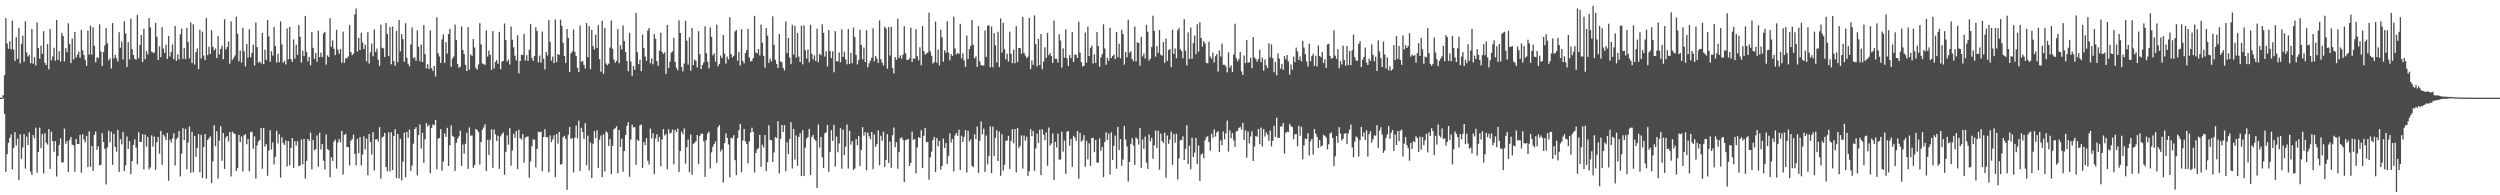 <?xml version="1.0" encoding="UTF-8"?>
<svg xmlns="http://www.w3.org/2000/svg" width="1920" height="150">
  <path d="M0 75.000h1v1.000H0zM1 75.000h1v1.000H1zM2 73.153h1v2.382H2zM3 57.687h1v29.760H3zM4 13.837h1v118.147H4zM5 33.455h1v84.906H5zM6 37.440h1v72.318H6zM7 31.663h1v74.210H7zM8 37.840h1v65.384H8zM9 15.844h1v114.255H9zM10 38.027h1v75.702H10zM11 46.827h1v54.632H11zM12 28.500h1v83.323H12zM13 45.319h1v61.231H13zM14 21.287h1v117.020H14zM15 48.707h1v54.408H15zM16 33.803h1v88.232H16zM17 27.392h1v85.906H17zM18 47.450h1v55.521H18zM19 16.386h1v113.037H19zM20 40.251h1v64.686H20zM21 43.403h1v67.992H21zM22 42.167h1v59.478H22zM23 48.559h1v83.304H23zM24 22.291h1v112.035H24zM25 48.941h1v54.761H25zM26 43.904h1v62.336H26zM27 50.255h1v47.767H27zM28 17.226h1v115.420H28zM29 36.894h1v79.791H29zM30 45.111h1v52.881H30zM31 35.096h1v78.703H31zM32 41.390h1v61.556H32zM33 23.963h1v109.377H33zM34 48.294h1v54.062H34zM35 49.947h1v59.696H35zM36 33.904h1v77.096H36zM37 53.185h1v45.984H37zM38 22.314h1v107.357H38zM39 46.367h1v54.753H39zM40 43.417h1v64.949H40zM41 36.667h1v79.870H41zM42 46.651h1v61.700H42zM43 15.346h1v120.170H43zM44 45.915h1v74.018H44zM45 39.313h1v72.017H45zM46 47.281h1v59.025H46zM47 25.177h1v99.658H47zM48 27.654h1v97.074H48zM49 47.134h1v51.646H49zM50 37.014h1v73.406H50zM51 40.114h1v68.236H51zM52 17.861h1v114.219H52zM53 33.834h1v73.613H53zM54 48.493h1v56.692H54zM55 29.631h1v81.453H55zM56 45.691h1v65.908H56zM57 24.465h1v107.432H57zM58 44.128h1v62.554H58zM59 41.934h1v68.711H59zM60 39.711h1v70.895H60zM61 44.415h1v59.192H61zM62 23.107h1v109.482H62zM63 38.613h1v64.554H63zM64 42.298h1v64.852H64zM65 45.996h1v63.292H65zM66 50.659h1v53.700H66zM67 23.418h1v104.923H67zM68 41.868h1v59.120H68zM69 19.654h1v108.366H69zM70 42.007h1v70.118H70zM71 20.972h1v110.380H71zM72 35.202h1v68.342H72zM73 47.864h1v53.158H73zM74 43.910h1v71.124H74zM75 44.760h1v67.609H75zM76 18.704h1v108.296H76zM77 39.585h1v86.979H77zM78 50.673h1v51.591H78zM79 39.941h1v69.105H79zM80 34.892h1v79.367H80zM81 21.629h1v120.026H81zM82 33.256h1v79.924H82zM83 46.352h1v54.017H83zM84 44.842h1v64.417H84zM85 52.603h1v48.566H85zM86 17.690h1v108.871H86zM87 44.909h1v57.799H87zM88 42.094h1v70.715H88zM89 44.761h1v71.727H89zM90 47.249h1v52.521H90zM91 24.733h1v107.239H91zM92 36.651h1v70.273H92zM93 31.796h1v79.090H93zM94 45.617h1v55.607H94zM95 16.284h1v115.109H95zM96 25.693h1v101.449H96zM97 51.479h1v53.390H97zM98 32.385h1v81.941H98zM99 45.638h1v62.792H99zM100 14.365h1v119.426H100zM101 37.731h1v86.061H101zM102 42.114h1v69.193H102zM103 45.135h1v61.848H103zM104 45.872h1v67.450H104zM105 11.350h1v114.880H105zM106 44.742h1v56.804H106zM107 34.566h1v74.429H107zM108 26.877h1v82.081H108zM109 47.621h1v55.483H109zM110 22.174h1v107.934H110zM111 45.437h1v57.954H111zM112 39.240h1v73.281H112zM113 41.710h1v63.401H113zM114 13.904h1v116.158H114zM115 21.028h1v107.459H115zM116 39.628h1v64.292H116zM117 40.402h1v72.198H117zM118 40.320h1v64.558H118zM119 17.511h1v112.953H119zM120 28.224h1v81.029H120zM121 46.108h1v59.060H121zM122 35.581h1v82.461H122zM123 43.776h1v56.735H123zM124 20.894h1v105.677H124zM125 37.291h1v66.060H125zM126 40.586h1v64.331H126zM127 34.313h1v73.384H127zM128 45.271h1v56.847H128zM129 27.602h1v111.198H129zM130 43.320h1v63.855H130zM131 39.830h1v69.600H131zM132 34.152h1v72.178H132zM133 45.449h1v56.856H133zM134 19.922h1v107.200H134zM135 46.762h1v60.141H135zM136 41.772h1v63.847H136zM137 45.626h1v55.013H137zM138 26.386h1v109.105H138zM139 21.943h1v96.118H139zM140 45.125h1v53.356H140zM141 36.918h1v70.651H141zM142 45.406h1v53.577H142zM143 21.296h1v108.761H143zM144 32.210h1v77.200H144zM145 44.837h1v52.353H145zM146 17.172h1v115.611H146zM147 48.494h1v52.747H147zM148 18.650h1v113.679H148zM149 49.570h1v54.837H149zM150 40.062h1v80.349H150zM151 37.172h1v76.497H151zM152 53.126h1v49.864H152zM153 22.841h1v109.449H153zM154 44.862h1v58.670H154zM155 24.339h1v112.288H155zM156 42.635h1v70.228H156zM157 46.115h1v56.857H157zM158 13.814h1v123.329H158zM159 42.352h1v65.294H159zM160 35.808h1v70.433H160zM161 41.442h1v63.337H161zM162 23.133h1v117.450H162zM163 35.878h1v88.012H163zM164 38.644h1v57.508H164zM165 37.205h1v75.134H165zM166 44.541h1v56.344H166zM167 27.766h1v109.292H167zM168 41.775h1v66.273H168zM169 37.567h1v59.317H169zM170 35.204h1v88.223H170zM171 45.458h1v56.684H171zM172 14.722h1v114.945H172zM173 37.936h1v67.754H173zM174 36.118h1v68.355H174zM175 31.955h1v76.714H175zM176 48.893h1v52.501H176zM177 16.468h1v119.021H177zM178 45.970h1v55.089H178zM179 44.437h1v57.924H179zM180 42.550h1v60.301H180zM181 12.824h1v118.500H181zM182 25.903h1v103.256H182zM183 47.127h1v56.517H183zM184 38.814h1v70.310H184zM185 48.029h1v56.765H185zM186 21.301h1v110.410H186zM187 39.407h1v64.463H187zM188 51.003h1v52.087H188zM189 33.806h1v77.009H189zM190 44.272h1v62.508H190zM191 22.492h1v108.976H191zM192 43.984h1v57.478H192zM193 40.447h1v60.667H193zM194 34.462h1v79.799H194zM195 50.345h1v54.430H195zM196 17.301h1v119.864H196zM197 36.207h1v75.493H197zM198 48.188h1v60.477H198zM199 47.181h1v60.412H199zM200 48.668h1v49.587H200zM201 25.254h1v104.402H201zM202 49.330h1v48.944H202zM203 38.158h1v74.315H203zM204 46.031h1v64.682H204zM205 15.261h1v119.749H205zM206 27.920h1v87.761H206zM207 47.369h1v52.707H207zM208 39.324h1v75.584H208zM209 42.698h1v66.640H209zM210 20.725h1v105.531H210zM211 35.412h1v84.936H211zM212 48.114h1v52.333H212zM213 41.389h1v68.713H213zM214 47.802h1v55.287H214zM215 16.442h1v119.939H215zM216 34.111h1v71.409H216zM217 48.169h1v61.781H217zM218 46.670h1v64.684H218zM219 49.498h1v58.432H219zM220 21.823h1v105.988H220zM221 45.498h1v62.896H221zM222 20.749h1v106.197H222zM223 45.482h1v68.192H223zM224 47.508h1v58.531H224zM225 30.314h1v98.653H225zM226 45.011h1v63.394H226zM227 34.475h1v77.291H227zM228 42.127h1v66.294H228zM229 19.293h1v108.277H229zM230 28.138h1v99.058H230zM231 47.959h1v59.172H231zM232 38.964h1v87.241H232zM233 43.098h1v63.558H233zM234 12.209h1v124.940H234zM235 39.884h1v83.637H235zM236 47.086h1v59.672H236zM237 43.718h1v64.506H237zM238 50.162h1v51.715H238zM239 24.569h1v105.487H239zM240 36.692h1v70.724H240zM241 45.167h1v70.273H241zM242 40.722h1v73.838H242zM243 47.368h1v56.599H243zM244 23.632h1v104.432H244zM245 43.921h1v58.010H245zM246 40.384h1v74.381H246zM247 43.880h1v66.686H247zM248 25.574h1v97.806H248zM249 24.401h1v105.754H249zM250 49.603h1v53.680H250zM251 42.548h1v71.930H251zM252 43.761h1v71.599H252zM253 14.047h1v122.207H253zM254 36.000h1v84.791H254zM255 30.984h1v92.611H255zM256 37.458h1v71.308H256zM257 42.333h1v64.895H257zM258 22.908h1v106.531H258zM259 38.079h1v71.290H259zM260 41.208h1v65.597H260zM261 37.626h1v71.760H261zM262 48.162h1v52.457H262zM263 24.317h1v109.750H263zM264 48.190h1v55.431H264zM265 44.713h1v58.014H265zM266 44.830h1v68.156H266zM267 43.299h1v69.643H267zM268 19.264h1v107.884H268zM269 39.983h1v68.111H269zM270 42.329h1v64.567H270zM271 41.161h1v62.256H271zM272 11.098h1v107.048H272zM273 6.563h1v120.325H273zM274 39.617h1v67.068H274zM275 29.085h1v88.637H275zM276 38.473h1v66.760H276zM277 25.158h1v101.914H277zM278 32.611h1v86.118H278zM279 37.580h1v67.121H279zM280 34.339h1v80.475H280zM281 47.129h1v59.367H281zM282 24.708h1v109.836H282zM283 48.786h1v54.102H283zM284 40.185h1v68.856H284zM285 33.421h1v85.261H285zM286 43.149h1v58.331H286zM287 22.679h1v108.281H287zM288 39.871h1v67.181H288zM289 37.341h1v69.451H289zM290 45.892h1v62.836H290zM291 50.589h1v47.122H291zM292 18.940h1v118.327H292zM293 36.638h1v69.055H293zM294 37.154h1v67.638H294zM295 43.817h1v58.280H295zM296 17.664h1v110.586H296zM297 26.132h1v105.479H297zM298 43.006h1v58.577H298zM299 20.730h1v110.910H299zM300 49.412h1v52.200H300zM301 20.400h1v110.251H301zM302 46.934h1v57.535H302zM303 50.435h1v48.809H303zM304 23.720h1v112.909H304zM305 47.780h1v55.147H305zM306 15.354h1v121.633H306zM307 39.468h1v67.092H307zM308 26.143h1v112.386H308zM309 30.032h1v94.110H309zM310 47.341h1v54.499H310zM311 17.893h1v118.285H311zM312 44.316h1v56.973H312zM313 48.959h1v56.975H313zM314 50.958h1v48.580H314zM315 34.073h1v97.227H315zM316 21.108h1v106.076H316zM317 44.680h1v65.645H317zM318 43.991h1v55.189H318zM319 46.631h1v51.102H319zM320 23.322h1v111.403H320zM321 35.991h1v67.632H321zM322 47.101h1v48.405H322zM323 34.301h1v79.820H323zM324 47.616h1v54.437H324zM325 19.204h1v105.893H325zM326 41.629h1v65.338H326zM327 52.481h1v42.095H327zM328 49.255h1v47.929H328zM329 53.037h1v42.865H329zM330 23.317h1v109.599H330zM331 52.363h1v45.875H331zM332 54.442h1v41.106H332zM333 50.685h1v45.465H333zM334 58.803h1v33.359H334zM335 13.279h1v116.731H335zM336 40.881h1v65.598H336zM337 43.377h1v62.535H337zM338 48.403h1v50.767H338zM339 30.280h1v100.846H339zM340 26.369h1v97.656H340zM341 48.249h1v54.228H341zM342 32.363h1v72.738H342zM343 41.191h1v56.985H343zM344 26.158h1v101.267H344zM345 22.285h1v89.249H345zM346 51.312h1v44.944H346zM347 44.933h1v59.350H347zM348 43.442h1v61.661H348zM349 18.961h1v112.249H349zM350 30.826h1v78.865H350zM351 49.244h1v57.262H351zM352 52.064h1v52.710H352zM353 51.192h1v49.092H353zM354 20.287h1v107.081H354zM355 38.336h1v72.605H355zM356 41.597h1v76.432H356zM357 49.778h1v60.669H357zM358 54.527h1v47.460H358zM359 20.762h1v108.858H359zM360 53.459h1v44.369H360zM361 41.800h1v62.388H361zM362 43.118h1v60.906H362zM363 29.965h1v98.921H363zM364 36.444h1v90.408H364zM365 52.086h1v46.933H365zM366 53.492h1v46.425H366zM367 49.455h1v51.993H367zM368 17.834h1v108.531H368zM369 34.096h1v75.008H369zM370 48.693h1v50.896H370zM371 49.212h1v48.757H371zM372 49.898h1v45.527H372zM373 23.422h1v107.931H373zM374 43.403h1v64.024H374zM375 38.822h1v80.133H375zM376 42.011h1v65.286H376zM377 53.728h1v45.593H377zM378 23.886h1v104.962H378zM379 52.570h1v46.937H379zM380 47.578h1v55.630H380zM381 46.111h1v62.102H381zM382 49.013h1v55.243H382zM383 24.405h1v105.323H383zM384 53.164h1v51.515H384zM385 47.207h1v55.769H385zM386 46.811h1v54.864H386zM387 18.092h1v116.150H387zM388 30.806h1v85.794H388zM389 47.190h1v56.788H389zM390 45.663h1v65.510H390zM391 49.561h1v48.900H391zM392 20.327h1v106.927H392zM393 30.446h1v85.115H393zM394 36.305h1v66.414H394zM395 42.802h1v63.039H395zM396 46.437h1v54.222H396zM397 27.065h1v102.838H397zM398 56.373h1v43.268H398zM399 46.864h1v59.176H399zM400 41.943h1v65.251H400zM401 42.331h1v60.583H401zM402 25.951h1v98.985H402zM403 46.510h1v59.261H403zM404 42.412h1v62.610H404zM405 46.704h1v58.034H405zM406 38.243h1v98.237H406zM407 18.316h1v105.648H407zM408 44.404h1v67.893H408zM409 46.710h1v60.274H409zM410 43.003h1v64.247H410zM411 20.915h1v107.702H411zM412 23.802h1v90.599H412zM413 47.888h1v53.168H413zM414 42.647h1v59.001H414zM415 48.119h1v53.020H415zM416 24.293h1v107.279H416zM417 45.095h1v60.120H417zM418 53.325h1v45.846H418zM419 39.903h1v65.531H419zM420 42.608h1v62.824H420zM421 15.354h1v116.997H421zM422 32.108h1v71.862H422zM423 46.603h1v62.457H423zM424 43.427h1v63.621H424zM425 48.434h1v55.431H425zM426 14.966h1v121.020H426zM427 47.667h1v55.206H427zM428 41.410h1v68.816H428zM429 42.249h1v59.049H429zM430 15.100h1v111.430H430zM431 19.805h1v106.100H431zM432 32.915h1v72.414H432zM433 42.887h1v61.469H433zM434 48.327h1v58.326H434zM435 22.280h1v123.536H435zM436 29.169h1v74.310H436zM437 55.393h1v42.024H437zM438 41.062h1v65.668H438zM439 39.478h1v66.451H439zM440 22.662h1v109.791H440zM441 39.805h1v65.986H441zM442 43.000h1v53.427H442zM443 52.108h1v54.004H443zM444 55.405h1v37.263H444zM445 19.664h1v111.627H445zM446 47.477h1v50.742H446zM447 46.795h1v54.599H447zM448 49.806h1v56.866H448zM449 52.591h1v41.975H449zM450 17.644h1v109.210H450zM451 43.893h1v60.300H451zM452 20.090h1v110.748H452zM453 53.118h1v56.289H453zM454 22.849h1v113.805H454zM455 35.439h1v74.938H455zM456 38.002h1v62.749H456zM457 26.583h1v79.444H457zM458 36.794h1v63.218H458zM459 19.329h1v109.732H459zM460 45.441h1v61.858H460zM461 55.096h1v48.885H461zM462 15.898h1v120.164H462zM463 56.690h1v46.578H463zM464 21.353h1v110.357H464zM465 48.781h1v52.129H465zM466 50.024h1v51.847H466zM467 48.899h1v63.225H467zM468 36.524h1v70.202H468zM469 15.766h1v117.957H469zM470 37.420h1v74.487H470zM471 45.683h1v53.646H471zM472 48.155h1v50.338H472zM473 46.756h1v50.215H473zM474 22.333h1v110.680H474zM475 48.579h1v51.334H475zM476 34.754h1v78.076H476zM477 37.920h1v68.694H477zM478 19.557h1v112.295H478zM479 31.593h1v84.395H479zM480 39.972h1v63.715H480zM481 46.881h1v49.786H481zM482 54.702h1v39.109H482zM483 25.237h1v110.509H483zM484 47.186h1v59.938H484zM485 58.274h1v37.543H485zM486 50.800h1v47.111H486zM487 53.546h1v44.067H487zM488 9.918h1v116.637H488zM489 40.156h1v67.210H489zM490 49.269h1v59.015H490zM491 45.887h1v50.480H491zM492 54.625h1v40.951H492zM493 26.677h1v102.241H493zM494 36.798h1v72.385H494zM495 43.411h1v68.034H495zM496 46.763h1v59.368H496zM497 23.446h1v100.001H497zM498 21.451h1v104.869H498zM499 48.607h1v50.090H499zM500 44.923h1v61.480H500zM501 49.418h1v52.922H501zM502 26.009h1v107.654H502zM503 29.686h1v76.673H503zM504 46.927h1v56.190H504zM505 50.533h1v58.380H505zM506 38.929h1v66.167H506zM507 25.147h1v102.522H507zM508 39.950h1v67.247H508zM509 41.427h1v57.763H509zM510 40.179h1v63.897H510zM511 56.890h1v46.047H511zM512 19.149h1v110.852H512zM513 52.160h1v47.157H513zM514 47.480h1v55.178H514zM515 40.497h1v61.336H515zM516 39.544h1v59.918H516zM517 29.067h1v97.133H517zM518 47.503h1v52.296H518zM519 52.001h1v49.491H519zM520 54.068h1v44.684H520zM521 15.627h1v116.421H521zM522 25.380h1v90.581H522zM523 51.425h1v49.706H523zM524 54.820h1v48.262H524zM525 48.790h1v49.887H525zM526 15.965h1v109.728H526zM527 31.224h1v81.869H527zM528 49.623h1v57.549H528zM529 28.621h1v103.687H529zM530 54.332h1v49.045H530zM531 21.561h1v112.622H531zM532 49.975h1v60.462H532zM533 45.766h1v63.998H533zM534 46.759h1v61.562H534zM535 51.754h1v51.912H535zM536 23.979h1v102.066H536zM537 41.623h1v62.881H537zM538 52.964h1v49.684H538zM539 49.881h1v52.830H539zM540 47.912h1v60.652H540zM541 20.196h1v115.617H541zM542 40.880h1v66.710H542zM543 47.369h1v55.159H543zM544 52.489h1v48.577H544zM545 21.064h1v108.332H545zM546 28.295h1v88.770H546zM547 42.505h1v70.168H547zM548 40.898h1v69.620H548zM549 47.349h1v61.234H549zM550 18.927h1v106.204H550zM551 50.840h1v46.814H551zM552 48.990h1v47.132H552zM553 42.644h1v73.709H553zM554 44.619h1v69.997H554zM555 26.861h1v113.306H555zM556 41.117h1v68.797H556zM557 48.797h1v53.676H557zM558 43.487h1v62.459H558zM559 45.593h1v65.284H559zM560 13.190h1v122.897H560zM561 41.456h1v64.431H561zM562 44.066h1v62.151H562zM563 42.866h1v60.963H563zM564 24.149h1v98.899H564zM565 22.984h1v111.577H565zM566 46.658h1v59.450H566zM567 39.885h1v60.153H567zM568 50.356h1v44.756H568zM569 22.492h1v109.758H569zM570 46.723h1v61.196H570zM571 48.659h1v50.345H571zM572 40.713h1v67.861H572zM573 38.380h1v72.143H573zM574 22.101h1v103.407H574zM575 44.155h1v64.483H575zM576 47.222h1v54.613H576zM577 46.642h1v51.388H577zM578 44.612h1v56.732H578zM579 12.111h1v120.451H579zM580 40.307h1v77.142H580zM581 41.024h1v73.689H581zM582 37.668h1v76.086H582zM583 42.616h1v60.956H583zM584 18.887h1v109.273H584zM585 32.910h1v78.179H585zM586 42.926h1v70.315H586zM587 51.958h1v51.806H587zM588 21.551h1v109.877H588zM589 27.361h1v97.134H589zM590 48.221h1v47.959H590zM591 45.076h1v62.284H591zM592 47.113h1v60.643H592zM593 12.551h1v111.894H593zM594 34.349h1v82.754H594zM595 45.923h1v59.399H595zM596 49.108h1v57.009H596zM597 52.156h1v40.913H597zM598 26.058h1v107.211H598zM599 47.146h1v59.486H599zM600 47.845h1v48.142H600zM601 52.147h1v49.264H601zM602 54.132h1v42.029H602zM603 16.530h1v114.984H603zM604 40.868h1v68.437H604zM605 29.119h1v89.370H605zM606 44.241h1v62.567H606zM607 49.260h1v44.654H607zM608 19.027h1v110.382H608zM609 41.920h1v57.041H609zM610 19.931h1v102.628H610zM611 44.244h1v59.750H611zM612 25.326h1v101.985H612zM613 43.451h1v61.700H613zM614 47.634h1v54.722H614zM615 19.737h1v115.490H615zM616 49.399h1v50.561H616zM617 19.527h1v115.609H617zM618 38.559h1v74.871H618zM619 44.904h1v61.614H619zM620 37.919h1v67.355H620zM621 47.828h1v51.125H621zM622 19.109h1v115.252H622zM623 41.385h1v63.725H623zM624 45.649h1v57.994H624zM625 42.490h1v64.350H625zM626 46.875h1v61.142H626zM627 22.086h1v122.219H627zM628 47.813h1v47.752H628zM629 41.306h1v72.028H629zM630 42.459h1v62.698H630zM631 18.602h1v102.278H631zM632 25.172h1v103.960H632zM633 43.440h1v58.945H633zM634 39.448h1v62.188H634zM635 51.014h1v44.967H635zM636 22.966h1v108.907H636zM637 39.162h1v77.692H637zM638 44.597h1v55.435H638zM639 39.403h1v68.815H639zM640 55.521h1v40.307H640zM641 23.939h1v104.044H641zM642 46.990h1v57.802H642zM643 47.103h1v69.847H643zM644 40.227h1v69.954H644zM645 47.813h1v50.710H645zM646 22.481h1v107.076H646zM647 43.679h1v55.956H647zM648 39.658h1v79.397H648zM649 45.747h1v66.868H649zM650 49.335h1v46.242H650zM651 22.340h1v107.074H651zM652 49.202h1v51.304H652zM653 40.698h1v70.357H653zM654 48.542h1v59.771H654zM655 21.136h1v109.348H655zM656 28.468h1v100.908H656zM657 42.177h1v64.651H657zM658 49.439h1v62.198H658zM659 45.924h1v58.581H659zM660 22.930h1v104.647H660zM661 34.551h1v80.538H661zM662 45.554h1v52.156H662zM663 36.558h1v67.553H663zM664 47.544h1v53.961H664zM665 23.196h1v107.526H665zM666 51.772h1v50.036H666zM667 48.584h1v56.106H667zM668 46.611h1v60.339H668zM669 44.362h1v57.031H669zM670 21.771h1v108.151H670zM671 47.165h1v56.110H671zM672 42.951h1v69.774H672zM673 45.113h1v65.705H673zM674 48.329h1v51.923H674zM675 15.646h1v111.375H675zM676 45.540h1v58.681H676zM677 47.971h1v60.143H677zM678 50.326h1v50.863H678zM679 20.474h1v107.731H679zM680 21.889h1v100.890H680zM681 52.748h1v50.193H681zM682 20.832h1v104.299H682zM683 42.639h1v66.115H683zM684 20.595h1v108.325H684zM685 52.182h1v51.667H685zM686 56.412h1v41.495H686zM687 43.847h1v69.184H687zM688 45.929h1v63.268H688zM689 14.511h1v115.102H689zM690 44.588h1v72.285H690zM691 42.580h1v63.599H691zM692 45.050h1v60.328H692zM693 41.856h1v65.427H693zM694 20.119h1v119.676H694zM695 40.830h1v66.934H695zM696 45.916h1v61.286H696zM697 46.110h1v60.630H697zM698 44.780h1v82.602H698zM699 21.127h1v104.006H699zM700 47.554h1v53.525H700zM701 44.779h1v62.667H701zM702 45.213h1v61.596H702zM703 22.393h1v110.765H703zM704 43.158h1v70.081H704zM705 46.303h1v58.983H705zM706 36.354h1v69.703H706zM707 50.076h1v49.970H707zM708 19.944h1v109.167H708zM709 39.105h1v65.208H709zM710 41.943h1v56.379H710zM711 40.920h1v68.274H711zM712 40.399h1v68.538H712zM713 9.684h1v128.336H713zM714 39.461h1v81.333H714zM715 42.831h1v73.538H715zM716 48.798h1v58.929H716zM717 47.674h1v57.506H717zM718 16.577h1v115.583H718zM719 48.143h1v57.960H719zM720 38.053h1v74.237H720zM721 50.236h1v57.934H721zM722 22.823h1v107.403H722zM723 28.645h1v98.807H723zM724 47.353h1v59.056H724zM725 38.653h1v75.134H725zM726 40.477h1v69.470H726zM727 16.259h1v109.769H727zM728 40.381h1v79.251H728zM729 46.353h1v56.104H729zM730 41.576h1v67.822H730zM731 43.079h1v63.629H731zM732 12.756h1v118.805H732zM733 37.320h1v66.666H733zM734 41.852h1v60.284H734zM735 40.612h1v63.695H735zM736 41.434h1v58.220H736zM737 18.283h1v112.205H737zM738 44.752h1v59.514H738zM739 40.916h1v68.075H739zM740 46.375h1v58.738H740zM741 51.428h1v48.523H741zM742 27.322h1v105.115H742zM743 45.234h1v55.220H743zM744 37.699h1v70.959H744zM745 35.289h1v71.756H745zM746 15.404h1v111.925H746zM747 34.429h1v93.985H747zM748 44.760h1v58.406H748zM749 43.266h1v63.688H749zM750 51.332h1v45.825H750zM751 20.115h1v112.652H751zM752 47.091h1v61.113H752zM753 49.906h1v43.364H753zM754 50.382h1v52.818H754zM755 50.327h1v48.457H755zM756 23.375h1v108.644H756zM757 43.758h1v60.310H757zM758 19.832h1v106.357H758zM759 19.412h1v100.366H759zM760 51.712h1v45.367H760zM761 20.352h1v112.630H761zM762 51.723h1v45.593H762zM763 25.444h1v94.515H763zM764 34.741h1v71.099H764zM765 47.953h1v52.109H765zM766 24.348h1v99.294H766zM767 51.511h1v49.577H767zM768 14.127h1v120.881H768zM769 40.430h1v62.655H769zM770 17.527h1v113.539H770zM771 37.843h1v88.766H771zM772 45.565h1v62.549H772zM773 41.263h1v66.710H773zM774 47.258h1v57.095H774zM775 24.326h1v105.419H775zM776 41.380h1v66.955H776zM777 48.546h1v50.752H777zM778 38.054h1v72.048H778zM779 48.608h1v50.468H779zM780 20.056h1v112.273H780zM781 47.685h1v50.692H781zM782 36.884h1v76.877H782zM783 36.744h1v75.177H783zM784 41.224h1v62.775H784zM785 12.973h1v116.516H785zM786 40.528h1v63.579H786zM787 42.580h1v65.427H787zM788 44.590h1v60.349H788zM789 43.391h1v91.627H789zM790 13.785h1v117.674H790zM791 53.083h1v46.047H791zM792 46.440h1v58.158H792zM793 49.842h1v50.724H793zM794 11.829h1v119.398H794zM795 33.958h1v80.011H795zM796 50.993h1v51.620H796zM797 29.928h1v79.809H797zM798 50.007h1v49.627H798zM799 26.109h1v108.469H799zM800 53.120h1v46.200H800zM801 47.157h1v56.233H801zM802 36.276h1v71.432H802zM803 44.442h1v57.226H803zM804 25.288h1v102.071H804zM805 42.395h1v55.537H805zM806 40.753h1v71.033H806zM807 43.015h1v67.159H807zM808 48.328h1v54.148H808zM809 15.749h1v122.598H809zM810 45.182h1v63.779H810zM811 45.058h1v68.203H811zM812 48.086h1v54.420H812zM813 26.376h1v96.314H813zM814 31.105h1v91.358H814zM815 51.910h1v49.225H815zM816 37.187h1v79.314H816zM817 44.180h1v63.775H817zM818 22.583h1v110.997H818zM819 44.794h1v56.231H819zM820 50.633h1v50.127H820zM821 42.333h1v69.582H821zM822 44.602h1v62.149H822zM823 24.678h1v103.469H823zM824 47.633h1v56.694H824zM825 41.807h1v63.838H825zM826 42.262h1v65.879H826zM827 44.547h1v56.125H827zM828 16.642h1v120.624H828zM829 40.468h1v61.600H829zM830 47.712h1v61.027H830zM831 50.978h1v56.754H831zM832 50.533h1v53.239H832zM833 24.971h1v103.110H833zM834 48.099h1v60.094H834zM835 20.463h1v101.912H835zM836 42.993h1v67.128H836zM837 36.706h1v90.674H837zM838 35.061h1v70.995H838zM839 48.790h1v57.049H839zM840 41.801h1v75.001H840zM841 48.368h1v59.166H841zM842 24.624h1v100.230H842zM843 35.368h1v89.571H843zM844 51.303h1v55.017H844zM845 44.188h1v71.559H845zM846 41.597h1v71.182H846zM847 18.631h1v117.441H847zM848 37.244h1v71.799H848zM849 49.655h1v51.954H849zM850 44.285h1v63.293H850zM851 46.664h1v55.915H851zM852 21.290h1v112.771H852zM853 44.566h1v57.049H853zM854 43.064h1v79.783H854zM855 41.844h1v70.016H855zM856 45.394h1v58.672H856zM857 24.494h1v105.083H857zM858 43.805h1v53.663H858zM859 33.581h1v81.698H859zM860 44.778h1v62.056H860zM861 22.921h1v104.444H861zM862 26.237h1v96.327H862zM863 49.590h1v47.106H863zM864 39.878h1v67.338H864zM865 44.073h1v68.419H865zM866 15.147h1v124.390H866zM867 40.552h1v83.851H867zM868 39.299h1v71.149H868zM869 45.269h1v60.881H869zM870 47.066h1v64.726H870zM871 20.311h1v106.305H871zM872 47.171h1v58.473H872zM873 32.441h1v74.217H873zM874 33.019h1v78.030H874zM875 50.499h1v47.851H875zM876 28.328h1v100.498H876zM877 43.290h1v63.778H877zM878 41.053h1v73.217H878zM879 44.912h1v59.975H879zM880 19.196h1v105.701H880zM881 24.377h1v105.305H881zM882 46.490h1v56.801H882zM883 45.011h1v63.584H883zM884 36.207h1v69.551H884zM885 12.105h1v109.875H885zM886 23.686h1v87.916H886zM887 43.486h1v56.888H887zM888 35.351h1v78.342H888zM889 40.546h1v59.817H889zM890 23.088h1v107.269H890zM891 41.990h1v60.638H891zM892 42.801h1v65.608H892zM893 32.339h1v77.508H893zM894 48.233h1v53.691H894zM895 29.593h1v106.887H895zM896 46.734h1v57.365H896zM897 38.438h1v72.039H897zM898 37.563h1v69.662H898zM899 51.552h1v49.587H899zM900 22.749h1v103.796H900zM901 41.324h1v61.643H901zM902 37.201h1v72.434H902zM903 44.634h1v58.066H903zM904 23.191h1v114.630H904zM905 21.435h1v100.235H905zM906 37.857h1v69.906H906zM907 39.166h1v68.422H907zM908 44.811h1v59.906H908zM909 14.748h1v108.130H909zM910 38.982h1v75.308H910zM911 50.179h1v45.929H911zM912 24.907h1v101.079H912zM913 45.270h1v66.583H913zM914 21.209h1v108.763H914zM915 45.269h1v60.477H915zM916 33.126h1v87.470H916zM917 27.340h1v89.862H917zM918 41.513h1v64.385H918zM919 18.623h1v107.323H919zM920 39.604h1v72.072H920zM921 17.087h1v121.875H921zM922 29.196h1v89.597H922zM923 35.742h1v82.054H923zM924 31.526h1v89.895H924zM925 33.308h1v74.363H925zM926 48.253h1v57.009H926zM927 48.712h1v55.909H927zM928 32.028h1v76.997H928zM929 43.479h1v72.282H929zM930 45.079h1v57.675H930zM931 40.407h1v65.385H931zM932 48.019h1v51.378H932zM933 43.226h1v61.611H933zM934 41.522h1v60.220H934zM935 54.975h1v45.714H935zM936 38.834h1v77.884H936zM937 43.414h1v64.392H937zM938 33.548h1v77.961H938zM939 49.710h1v51.255H939zM940 49.728h1v57.268H940zM941 51.015h1v51.378H941zM942 55.585h1v37.047H942zM943 40.153h1v76.275H943zM944 51.903h1v48.205H944zM945 50.198h1v55.952H945zM946 55.373h1v46.846H946zM947 41.940h1v65.904H947zM948 18.215h1v94.599H948zM949 44.693h1v56.270H949zM950 47.104h1v53.334H950zM951 45.443h1v52.802H951zM952 39.959h1v57.495H952zM953 54.831h1v44.758H953zM954 57.587h1v36.846H954zM955 42.608h1v64.869H955zM956 48.487h1v51.659H956zM957 30.810h1v90.261H957zM958 48.025h1v52.937H958zM959 47.864h1v62.283H959zM960 44.320h1v60.495H960zM961 52.396h1v48.537H961zM962 28.432h1v95.241H962zM963 44.101h1v68.452H963zM964 45.378h1v59.125H964zM965 47.371h1v57.619H965zM966 45.309h1v53.735H966zM967 38.207h1v72.551H967zM968 47.890h1v50.090H968zM969 44.287h1v68.217H969zM970 54.206h1v45.037H970zM971 45.670h1v59.163H971zM972 50.124h1v51.533H972zM973 52.317h1v51.107H973zM974 33.209h1v74.872H974zM975 44.155h1v56.163H975zM976 34.094h1v78.364H976zM977 44.712h1v63.485H977zM978 55.443h1v41.102H978zM979 47.653h1v57.456H979zM980 57.876h1v32.503H980zM981 41.110h1v64.779H981zM982 45.021h1v60.878H982zM983 52.670h1v44.491H983zM984 49.121h1v48.093H984zM985 53.582h1v40.930H985zM986 43.174h1v74.747H986zM987 45.570h1v56.409H987zM988 42.229h1v58.911H988zM989 47.230h1v54.179H989zM990 57.263h1v37.913H990zM991 49.515h1v47.369H991zM992 53.548h1v44.086H992zM993 43.439h1v63.579H993zM994 47.730h1v55.418H994zM995 36.575h1v66.445H995zM996 39.534h1v72.675H996zM997 46.026h1v50.668H997zM998 43.244h1v61.027H998zM999 47.083h1v50.228H999zM1000 31.357h1v91.001H1000zM1001 36.545h1v75.147H1001zM1002 41.690h1v64.686H1002zM1003 47.333h1v59.496H1003zM1004 51.058h1v51.178H1004zM1005 33.551h1v85.879H1005zM1006 47.074h1v61.584H1006zM1007 43.069h1v63.523H1007zM1008 41.382h1v77.424H1008zM1009 50.698h1v48.405H1009zM1010 42.771h1v59.907H1010zM1011 51.047h1v54.039H1011zM1012 34.923h1v78.867H1012zM1013 43.027h1v64.383H1013zM1014 43.974h1v68.603H1014zM1015 39.874h1v71.900H1015zM1016 48.373h1v55.121H1016zM1017 45.502h1v58.852H1017zM1018 52.135h1v53.567H1018zM1019 34.096h1v80.583H1019zM1020 33.568h1v77.269H1020zM1021 42.890h1v59.735H1021zM1022 45.068h1v56.549H1022zM1023 44.564h1v61.344H1023zM1024 23.304h1v104.285H1024zM1025 42.770h1v77.303H1025zM1026 45.150h1v59.369H1026zM1027 37.722h1v71.954H1027zM1028 52.337h1v45.342H1028zM1029 46.973h1v55.642H1029zM1030 49.515h1v58.353H1030zM1031 35.035h1v71.497H1031zM1032 46.051h1v56.734H1032zM1033 50.419h1v51.756H1033zM1034 35.302h1v75.317H1034zM1035 50.090h1v52.342H1035zM1036 39.186h1v60.375H1036zM1037 50.023h1v45.591H1037zM1038 38.549h1v74.647H1038zM1039 26.552h1v94.179H1039zM1040 43.951h1v64.836H1040zM1041 46.402h1v58.360H1041zM1042 46.787h1v59.014H1042zM1043 33.758h1v86.482H1043zM1044 31.622h1v75.979H1044zM1045 51.513h1v45.958H1045zM1046 45.851h1v59.041H1046zM1047 43.777h1v57.958H1047zM1048 36.572h1v70.886H1048zM1049 48.011h1v52.104H1049zM1050 49.921h1v70.294H1050zM1051 45.086h1v58.020H1051zM1052 46.897h1v53.954H1052zM1053 34.058h1v75.478H1053zM1054 42.076h1v64.909H1054zM1055 47.056h1v57.005H1055zM1056 43.544h1v60.669H1056zM1057 54.529h1v41.552H1057zM1058 31.001h1v82.582H1058zM1059 39.503h1v60.874H1059zM1060 44.634h1v53.119H1060zM1061 51.523h1v51.872H1061zM1062 31.836h1v85.586H1062zM1063 41.833h1v73.701H1063zM1064 52.638h1v53.119H1064zM1065 44.149h1v59.081H1065zM1066 53.992h1v42.705H1066zM1067 50.810h1v55.731H1067zM1068 54.215h1v47.662H1068zM1069 53.197h1v46.587H1069zM1070 34.663h1v81.360H1070zM1071 46.060h1v57.236H1071zM1072 27.706h1v83.632H1072zM1073 45.145h1v55.478H1073zM1074 35.182h1v73.213H1074zM1075 45.975h1v54.386H1075zM1076 49.819h1v49.691H1076zM1077 27.137h1v93.021H1077zM1078 37.921h1v72.421H1078zM1079 34.713h1v70.510H1079zM1080 36.865h1v74.606H1080zM1081 35.310h1v78.493H1081zM1082 25.449h1v98.004H1082zM1083 43.479h1v66.309H1083zM1084 41.849h1v72.654H1084zM1085 42.994h1v65.464H1085zM1086 42.269h1v66.829H1086zM1087 48.130h1v56.522H1087zM1088 40.801h1v65.222H1088zM1089 33.060h1v83.701H1089zM1090 42.979h1v62.002H1090zM1091 29.153h1v85.739H1091zM1092 37.863h1v67.404H1092zM1093 48.963h1v62.488H1093zM1094 43.469h1v64.313H1094zM1095 44.053h1v58.696H1095zM1096 21.659h1v95.407H1096zM1097 40.820h1v60.802H1097zM1098 49.035h1v55.389H1098zM1099 50.500h1v47.932H1099zM1100 49.061h1v51.612H1100zM1101 28.808h1v90.258H1101zM1102 40.285h1v64.046H1102zM1103 45.440h1v65.612H1103zM1104 50.836h1v44.810H1104zM1105 46.819h1v57.398H1105zM1106 44.899h1v60.681H1106zM1107 43.200h1v55.431H1107zM1108 35.112h1v71.629H1108zM1109 47.054h1v59.158H1109zM1110 27.005h1v84.868H1110zM1111 28.501h1v80.476H1111zM1112 46.795h1v49.956H1112zM1113 41.061h1v66.580H1113zM1114 47.024h1v56.211H1114zM1115 27.525h1v98.738H1115zM1116 36.846h1v77.748H1116zM1117 44.117h1v56.872H1117zM1118 47.616h1v55.167H1118zM1119 37.123h1v68.139H1119zM1120 28.108h1v85.189H1120zM1121 50.048h1v52.913H1121zM1122 43.420h1v63.524H1122zM1123 39.972h1v62.830H1123zM1124 50.660h1v44.548H1124zM1125 45.826h1v64.931H1125zM1126 48.576h1v54.119H1126zM1127 33.974h1v76.248H1127zM1128 46.650h1v67.564H1128zM1129 38.771h1v74.565H1129zM1130 22.239h1v95.665H1130zM1131 47.901h1v54.590H1131zM1132 42.756h1v62.067H1132zM1133 45.342h1v53.510H1133zM1134 37.802h1v81.740H1134zM1135 42.073h1v68.357H1135zM1136 46.103h1v56.297H1136zM1137 50.183h1v56.903H1137zM1138 42.291h1v58.592H1138zM1139 33.726h1v91.098H1139zM1140 42.399h1v76.061H1140zM1141 31.918h1v70.150H1141zM1142 44.138h1v61.218H1142zM1143 51.730h1v50.995H1143zM1144 46.299h1v60.078H1144zM1145 40.571h1v61.968H1145zM1146 34.017h1v77.507H1146zM1147 30.969h1v78.577H1147zM1148 43.961h1v60.787H1148zM1149 35.528h1v77.580H1149zM1150 47.551h1v49.921H1150zM1151 33.821h1v74.411H1151zM1152 47.172h1v66.975H1152zM1153 26.018h1v88.201H1153zM1154 24.963h1v105.709H1154zM1155 24.437h1v89.426H1155zM1156 38.942h1v65.291H1156zM1157 45.781h1v55.565H1157zM1158 23.599h1v98.538H1158zM1159 35.986h1v74.497H1159zM1160 35.905h1v69.064H1160zM1161 35.401h1v83.883H1161zM1162 47.185h1v64.581H1162zM1163 48.194h1v64.168H1163zM1164 50.588h1v49.537H1164zM1165 35.719h1v72.091H1165zM1166 38.534h1v69.101H1166zM1167 45.198h1v62.564H1167zM1168 33.401h1v80.597H1168zM1169 48.058h1v52.686H1169zM1170 35.249h1v74.685H1170zM1171 44.282h1v66.110H1171zM1172 43.351h1v66.451H1172zM1173 30.481h1v87.855H1173zM1174 33.329h1v77.053H1174zM1175 48.186h1v54.668H1175zM1176 39.127h1v67.693H1176zM1177 34.205h1v77.541H1177zM1178 43.499h1v69.677H1178zM1179 43.882h1v60.746H1179zM1180 39.146h1v73.264H1180zM1181 50.627h1v52.648H1181zM1182 42.817h1v62.935H1182zM1183 47.579h1v56.490H1183zM1184 46.785h1v59.076H1184zM1185 28.326h1v87.652H1185zM1186 34.751h1v71.218H1186zM1187 26.295h1v89.343H1187zM1188 31.307h1v71.065H1188zM1189 49.051h1v58.081H1189zM1190 46.900h1v54.435H1190zM1191 41.002h1v60.303H1191zM1192 29.467h1v92.532H1192zM1193 41.157h1v71.193H1193zM1194 40.764h1v78.160H1194zM1195 39.204h1v68.829H1195zM1196 29.161h1v94.046H1196zM1197 34.678h1v81.836H1197zM1198 44.614h1v65.527H1198zM1199 37.684h1v70.942H1199zM1200 47.608h1v57.257H1200zM1201 43.210h1v59.794H1201zM1202 47.944h1v58.588H1202zM1203 51.796h1v55.247H1203zM1204 26.819h1v85.380H1204zM1205 44.680h1v59.814H1205zM1206 35.784h1v82.993H1206zM1207 42.405h1v60.596H1207zM1208 39.743h1v61.760H1208zM1209 35.406h1v65.159H1209zM1210 53.647h1v43.597H1210zM1211 6.449h1v126.925H1211zM1212 39.981h1v65.539H1212zM1213 7.700h1v118.281H1213zM1214 43.364h1v69.619H1214zM1215 43.444h1v53.638H1215zM1216 12.793h1v117.044H1216zM1217 55.092h1v41.598H1217zM1218 22.278h1v104.467H1218zM1219 43.606h1v63.574H1219zM1220 10.742h1v120.157H1220zM1221 23.043h1v99.354H1221zM1222 29.627h1v86.532H1222zM1223 4.452h1v130.181H1223zM1224 44.565h1v59.364H1224zM1225 9.907h1v119.434H1225zM1226 30.388h1v88.512H1226zM1227 41.607h1v67.772H1227zM1228 19.831h1v123.257H1228zM1229 45.048h1v60.749H1229zM1230 21.722h1v107.422H1230zM1231 36.502h1v79.472H1231zM1232 39.008h1v70.486H1232zM1233 35.367h1v75.551H1233zM1234 37.345h1v67.094H1234zM1235 18.152h1v110.475H1235zM1236 46.584h1v53.030H1236zM1237 32.260h1v79.089H1237zM1238 43.688h1v61.395H1238zM1239 36.405h1v69.552H1239zM1240 25.580h1v115.333H1240zM1241 48.699h1v53.188H1241zM1242 40.644h1v83.363H1242zM1243 45.881h1v60.907H1243zM1244 19.715h1v111.356H1244zM1245 19.725h1v98.732H1245zM1246 39.199h1v64.737H1246zM1247 39.020h1v68.612H1247zM1248 42.584h1v61.176H1248zM1249 22.987h1v110.898H1249zM1250 41.278h1v62.096H1250zM1251 44.878h1v53.866H1251zM1252 46.685h1v51.329H1252zM1253 50.056h1v48.000H1253zM1254 19.439h1v110.136H1254zM1255 47.609h1v59.666H1255zM1256 37.781h1v74.403H1256zM1257 30.346h1v79.426H1257zM1258 47.340h1v55.416H1258zM1259 24.754h1v107.083H1259zM1260 45.227h1v58.786H1260zM1261 38.484h1v74.759H1261zM1262 40.800h1v67.317H1262zM1263 30.347h1v95.177H1263zM1264 22.757h1v106.513H1264zM1265 50.003h1v47.658H1265zM1266 40.072h1v74.872H1266zM1267 38.762h1v74.711H1267zM1268 20.987h1v110.588H1268zM1269 30.735h1v88.619H1269zM1270 43.056h1v67.720H1270zM1271 43.014h1v69.947H1271zM1272 38.791h1v66.372H1272zM1273 17.253h1v119.634H1273zM1274 38.895h1v67.775H1274zM1275 45.157h1v56.151H1275zM1276 34.337h1v90.767H1276zM1277 48.944h1v56.792H1277zM1278 20.054h1v112.826H1278zM1279 45.564h1v60.366H1279zM1280 38.604h1v75.938H1280zM1281 42.801h1v71.370H1281zM1282 42.958h1v73.024H1282zM1283 9.449h1v113.929H1283zM1284 38.822h1v68.122H1284zM1285 40.333h1v73.644H1285zM1286 41.092h1v70.737H1286zM1287 13.346h1v120.804H1287zM1288 23.358h1v98.143H1288zM1289 41.506h1v60.978H1289zM1290 40.743h1v62.499H1290zM1291 46.724h1v55.606H1291zM1292 20.953h1v106.497H1292zM1293 35.934h1v80.756H1293zM1294 48.169h1v53.458H1294zM1295 26.870h1v92.276H1295zM1296 41.603h1v66.369H1296zM1297 19.239h1v114.054H1297zM1298 46.364h1v56.422H1298zM1299 39.106h1v70.250H1299zM1300 41.212h1v69.347H1300zM1301 47.565h1v59.394H1301zM1302 20.413h1v102.228H1302zM1303 45.975h1v63.711H1303zM1304 38.723h1v75.383H1304zM1305 37.606h1v72.990H1305zM1306 37.570h1v80.900H1306zM1307 17.490h1v119.844H1307zM1308 40.398h1v70.086H1308zM1309 41.415h1v65.364H1309zM1310 42.680h1v64.012H1310zM1311 24.660h1v110.853H1311zM1312 38.959h1v75.370H1312zM1313 48.072h1v56.749H1313zM1314 41.918h1v74.067H1314zM1315 41.905h1v72.134H1315zM1316 18.409h1v110.134H1316zM1317 45.030h1v59.698H1317zM1318 40.892h1v66.048H1318zM1319 33.591h1v79.118H1319zM1320 42.212h1v65.488H1320zM1321 21.481h1v106.531H1321zM1322 44.155h1v61.663H1322zM1323 44.246h1v60.943H1323zM1324 38.765h1v70.992H1324zM1325 38.812h1v78.069H1325zM1326 10.192h1v133.085H1326zM1327 44.075h1v80.244H1327zM1328 40.032h1v71.459H1328zM1329 44.945h1v66.833H1329zM1330 24.246h1v96.549H1330zM1331 20.591h1v105.589H1331zM1332 46.112h1v59.103H1332zM1333 26.126h1v85.368H1333zM1334 40.849h1v63.726H1334zM1335 27.447h1v105.156H1335zM1336 43.473h1v63.180H1336zM1337 45.931h1v59.442H1337zM1338 35.397h1v72.520H1338zM1339 42.897h1v63.782H1339zM1340 20.256h1v113.248H1340zM1341 35.327h1v70.200H1341zM1342 42.179h1v62.412H1342zM1343 34.039h1v81.107H1343zM1344 36.721h1v78.599H1344zM1345 15.792h1v114.815H1345zM1346 39.181h1v70.426H1346zM1347 39.652h1v73.616H1347zM1348 35.951h1v67.970H1348zM1349 42.879h1v57.013H1349zM1350 19.530h1v111.413H1350zM1351 41.861h1v60.616H1351zM1352 35.689h1v78.989H1352zM1353 41.097h1v67.052H1353zM1354 25.187h1v107.983H1354zM1355 22.121h1v103.713H1355zM1356 48.909h1v52.824H1356zM1357 38.566h1v73.500H1357zM1358 38.253h1v65.989H1358zM1359 23.077h1v112.890H1359zM1360 30.339h1v93.693H1360zM1361 45.122h1v61.268H1361zM1362 42.167h1v66.933H1362zM1363 51.219h1v48.917H1363zM1364 17.930h1v118.469H1364zM1365 46.512h1v63.968H1365zM1366 50.992h1v50.958H1366zM1367 39.842h1v66.691H1367zM1368 48.548h1v53.845H1368zM1369 21.709h1v110.807H1369zM1370 42.295h1v59.525H1370zM1371 20.766h1v107.443H1371zM1372 40.684h1v67.588H1372zM1373 49.449h1v50.043H1373zM1374 24.515h1v112.234H1374zM1375 36.093h1v66.841H1375zM1376 20.529h1v108.708H1376zM1377 40.626h1v65.437H1377zM1378 24.781h1v104.464H1378zM1379 33.782h1v91.695H1379zM1380 49.517h1v53.575H1380zM1381 21.278h1v112.255H1381zM1382 43.989h1v61.711H1382zM1383 17.408h1v118.033H1383zM1384 45.961h1v66.536H1384zM1385 46.777h1v55.099H1385zM1386 38.910h1v65.583H1386zM1387 47.588h1v55.239H1387zM1388 20.941h1v111.014H1388zM1389 40.554h1v62.723H1389zM1390 44.195h1v64.059H1390zM1391 42.386h1v61.224H1391zM1392 44.685h1v56.931H1392zM1393 24.246h1v110.377H1393zM1394 48.908h1v52.235H1394zM1395 37.320h1v79.589H1395zM1396 37.226h1v71.681H1396zM1397 24.063h1v96.756H1397zM1398 18.842h1v108.250H1398zM1399 25.867h1v82.689H1399zM1400 27.770h1v81.961H1400zM1401 45.126h1v59.996H1401zM1402 12.897h1v126.573H1402zM1403 32.861h1v70.972H1403zM1404 50.005h1v49.650H1404zM1405 45.518h1v63.028H1405zM1406 51.763h1v57.776H1406zM1407 12.405h1v116.922H1407zM1408 41.202h1v66.504H1408zM1409 45.585h1v69.876H1409zM1410 40.224h1v70.595H1410zM1411 48.494h1v52.887H1411zM1412 20.060h1v113.756H1412zM1413 50.650h1v53.107H1413zM1414 42.238h1v65.103H1414zM1415 33.719h1v73.601H1415zM1416 47.743h1v47.357H1416zM1417 21.918h1v108.692H1417zM1418 45.154h1v56.768H1418zM1419 35.428h1v82.798H1419zM1420 42.183h1v80.536H1420zM1421 17.122h1v113.712H1421zM1422 21.013h1v113.960H1422zM1423 47.224h1v62.932H1423zM1424 47.681h1v63.021H1424zM1425 47.761h1v58.436H1425zM1426 24.725h1v108.430H1426zM1427 30.208h1v83.790H1427zM1428 47.853h1v57.901H1428zM1429 37.363h1v70.167H1429zM1430 47.894h1v60.857H1430zM1431 18.838h1v108.090H1431zM1432 46.703h1v57.952H1432zM1433 45.612h1v58.528H1433zM1434 44.884h1v71.330H1434zM1435 43.503h1v66.651H1435zM1436 20.200h1v113.811H1436zM1437 40.146h1v66.349H1437zM1438 39.302h1v68.512H1438zM1439 36.876h1v73.793H1439zM1440 45.738h1v59.769H1440zM1441 17.947h1v117.863H1441zM1442 38.769h1v70.112H1442zM1443 43.597h1v64.570H1443zM1444 48.167h1v56.875H1444zM1445 24.223h1v105.548H1445zM1446 25.916h1v104.590H1446zM1447 49.692h1v52.124H1447zM1448 11.048h1v123.927H1448zM1449 43.386h1v64.358H1449zM1450 23.167h1v109.256H1450zM1451 46.204h1v61.781H1451zM1452 51.386h1v54.235H1452zM1453 34.125h1v78.569H1453zM1454 40.705h1v69.778H1454zM1455 24.856h1v102.744H1455zM1456 44.540h1v70.872H1456zM1457 44.630h1v61.638H1457zM1458 46.891h1v63.621H1458zM1459 39.721h1v72.961H1459zM1460 21.875h1v117.640H1460zM1461 36.451h1v78.351H1461zM1462 41.066h1v66.621H1462zM1463 42.352h1v63.503H1463zM1464 45.009h1v75.627H1464zM1465 21.152h1v108.839H1465zM1466 43.916h1v60.150H1466zM1467 40.624h1v80.227H1467zM1468 46.448h1v67.004H1468zM1469 22.062h1v105.287H1469zM1470 39.254h1v79.320H1470zM1471 44.951h1v57.068H1471zM1472 35.147h1v81.264H1472zM1473 40.450h1v66.694H1473zM1474 19.223h1v110.915H1474zM1475 42.848h1v71.283H1475zM1476 45.409h1v56.083H1476zM1477 38.462h1v74.062H1477zM1478 39.591h1v70.112H1478zM1479 14.524h1v120.347H1479zM1480 39.137h1v81.339H1480zM1481 36.405h1v76.679H1481zM1482 46.119h1v64.737H1482zM1483 45.194h1v60.810H1483zM1484 12.912h1v114.094H1484zM1485 48.035h1v55.890H1485zM1486 27.447h1v78.014H1486zM1487 43.078h1v59.728H1487zM1488 24.475h1v102.828H1488zM1489 22.077h1v103.846H1489zM1490 48.719h1v51.816H1490zM1491 34.685h1v78.406H1491zM1492 49.554h1v57.275H1492zM1493 23.975h1v108.704H1493zM1494 30.338h1v91.664H1494zM1495 44.945h1v60.143H1495zM1496 42.416h1v67.675H1496zM1497 37.619h1v71.712H1497zM1498 16.513h1v109.574H1498zM1499 41.162h1v68.223H1499zM1500 46.532h1v57.771H1500zM1501 37.730h1v76.908H1501zM1502 43.339h1v58.862H1502zM1503 19.793h1v109.572H1503zM1504 37.207h1v68.653H1504zM1505 37.608h1v74.616H1505zM1506 41.482h1v69.275H1506zM1507 48.771h1v51.076H1507zM1508 26.784h1v108.447H1508zM1509 44.713h1v54.981H1509zM1510 33.511h1v75.113H1510zM1511 30.797h1v81.106H1511zM1512 14.883h1v113.789H1512zM1513 23.791h1v104.548H1513zM1514 43.534h1v60.731H1514zM1515 38.698h1v71.977H1515zM1516 46.510h1v58.991H1516zM1517 17.547h1v121.088H1517zM1518 41.465h1v65.428H1518zM1519 41.255h1v59.945H1519zM1520 36.451h1v69.897H1520zM1521 44.921h1v54.284H1521zM1522 16.001h1v112.309H1522zM1523 41.879h1v62.039H1523zM1524 26.585h1v106.348H1524zM1525 21.968h1v105.965H1525zM1526 45.805h1v58.467H1526zM1527 19.132h1v121.140H1527zM1528 48.028h1v52.039H1528zM1529 21.518h1v101.847H1529zM1530 37.300h1v76.783H1530zM1531 43.153h1v55.338H1531zM1532 21.458h1v112.195H1532zM1533 37.154h1v64.863H1533zM1534 21.674h1v120.644H1534zM1535 29.704h1v94.058H1535zM1536 14.584h1v119.144H1536zM1537 33.266h1v84.668H1537zM1538 42.099h1v63.836H1538zM1539 42.865h1v65.182H1539zM1540 43.684h1v66.087H1540zM1541 12.073h1v121.041H1541zM1542 37.680h1v70.038H1542zM1543 48.337h1v53.348H1543zM1544 43.144h1v65.666H1544zM1545 43.535h1v59.682H1545zM1546 19.324h1v114.872H1546zM1547 47.376h1v63.186H1547zM1548 37.887h1v79.003H1548zM1549 25.212h1v87.311H1549zM1550 50.884h1v55.920H1550zM1551 19.163h1v110.831H1551zM1552 44.218h1v58.215H1552zM1553 41.944h1v66.008H1553zM1554 43.470h1v60.171H1554zM1555 46.705h1v82.803H1555zM1556 22.106h1v115.169H1556zM1557 45.940h1v57.437H1557zM1558 47.518h1v54.337H1558zM1559 46.570h1v54.378H1559zM1560 23.617h1v109.369H1560zM1561 30.447h1v86.076H1561zM1562 41.523h1v59.186H1562zM1563 39.478h1v69.469H1563zM1564 47.150h1v56.688H1564zM1565 21.358h1v109.286H1565zM1566 50.141h1v51.108H1566zM1567 50.444h1v59.048H1567zM1568 35.069h1v78.432H1568zM1569 40.809h1v65.553H1569zM1570 21.359h1v112.328H1570zM1571 45.474h1v56.842H1571zM1572 31.345h1v77.997H1572zM1573 34.524h1v80.156H1573zM1574 41.721h1v62.502H1574zM1575 20.023h1v117.216H1575zM1576 41.979h1v73.868H1576zM1577 43.366h1v64.501H1577zM1578 43.674h1v63.934H1578zM1579 29.358h1v97.085H1579zM1580 25.951h1v99.174H1580zM1581 39.757h1v67.426H1581zM1582 40.099h1v69.131H1582zM1583 43.628h1v72.208H1583zM1584 17.821h1v115.231H1584zM1585 38.771h1v77.594H1585zM1586 47.131h1v55.694H1586zM1587 41.504h1v73.023H1587zM1588 36.671h1v70.943H1588zM1589 30.553h1v101.658H1589zM1590 42.084h1v66.367H1590zM1591 39.554h1v72.081H1591zM1592 41.674h1v66.354H1592zM1593 47.432h1v58.341H1593zM1594 11.811h1v122.210H1594zM1595 43.978h1v64.450H1595zM1596 40.706h1v72.909H1596zM1597 44.885h1v68.306H1597zM1598 46.291h1v64.207H1598zM1599 19.139h1v112.076H1599zM1600 40.149h1v72.590H1600zM1601 27.021h1v99.792H1601zM1602 37.374h1v76.571H1602zM1603 13.124h1v114.768H1603zM1604 31.847h1v70.716H1604zM1605 47.907h1v52.662H1605zM1606 35.392h1v82.731H1606zM1607 42.805h1v72.710H1607zM1608 22.273h1v103.943H1608zM1609 34.092h1v93.848H1609zM1610 48.335h1v61.303H1610zM1611 36.335h1v80.383H1611zM1612 41.028h1v69.699H1612zM1613 15.048h1v126.535H1613zM1614 41.328h1v76.161H1614zM1615 41.266h1v62.752H1615zM1616 40.388h1v69.660H1616zM1617 49.943h1v55.960H1617zM1618 16.906h1v112.910H1618zM1619 45.091h1v69.722H1619zM1620 34.392h1v81.281H1620zM1621 41.107h1v70.498H1621zM1622 41.540h1v64.117H1622zM1623 23.103h1v109.234H1623zM1624 50.514h1v52.958H1624zM1625 34.216h1v80.949H1625zM1626 42.287h1v70.226H1626zM1627 26.057h1v102.696H1627zM1628 30.822h1v95.756H1628zM1629 51.651h1v52.575H1629zM1630 41.806h1v77.880H1630zM1631 43.857h1v68.429H1631zM1632 15.418h1v119.985H1632zM1633 37.859h1v89.712H1633zM1634 34.529h1v79.136H1634zM1635 45.749h1v64.601H1635zM1636 46.077h1v59.920H1636zM1637 15.553h1v117.953H1637zM1638 37.097h1v76.289H1638zM1639 41.745h1v71.099H1639zM1640 40.101h1v70.779H1640zM1641 48.436h1v55.370H1641zM1642 24.247h1v109.085H1642zM1643 43.305h1v59.082H1643zM1644 44.137h1v64.998H1644zM1645 38.106h1v71.881H1645zM1646 17.993h1v108.253H1646zM1647 21.347h1v106.436H1647zM1648 46.272h1v58.633H1648zM1649 43.458h1v65.924H1649zM1650 36.744h1v69.033H1650zM1651 10.240h1v119.140H1651zM1652 23.299h1v89.162H1652zM1653 44.102h1v59.936H1653zM1654 28.691h1v84.777H1654zM1655 40.664h1v60.886H1655zM1656 18.038h1v113.683H1656zM1657 34.870h1v78.062H1657zM1658 39.049h1v75.657H1658zM1659 28.770h1v87.906H1659zM1660 48.060h1v56.898H1660zM1661 27.818h1v108.267H1661zM1662 43.305h1v56.894H1662zM1663 34.175h1v85.477H1663zM1664 38.337h1v69.137H1664zM1665 30.263h1v74.179H1665zM1666 25.005h1v109.401H1666zM1667 44.882h1v62.897H1667zM1668 30.869h1v84.627H1668zM1669 45.085h1v65.040H1669zM1670 29.264h1v116.353H1670zM1671 18.590h1v101.396H1671zM1672 44.068h1v59.250H1672zM1673 37.927h1v66.904H1673zM1674 37.438h1v69.447H1674zM1675 18.739h1v110.746H1675zM1676 32.845h1v81.029H1676zM1677 43.201h1v64.045H1677zM1678 19.894h1v109.963H1678zM1679 50.102h1v50.388H1679zM1680 22.305h1v107.506H1680zM1681 42.794h1v59.776H1681zM1682 37.632h1v93.201H1682zM1683 25.034h1v104.693H1683zM1684 42.380h1v71.067H1684zM1685 18.819h1v110.632H1685zM1686 43.246h1v64.491H1686zM1687 22.561h1v111.140H1687zM1688 45.018h1v59.913H1688zM1689 41.579h1v64.353H1689zM1690 16.001h1v116.539H1690zM1691 44.330h1v60.242H1691zM1692 38.172h1v64.684H1692zM1693 43.425h1v59.766H1693zM1694 22.277h1v108.063H1694zM1695 32.008h1v91.154H1695zM1696 42.065h1v65.067H1696zM1697 42.466h1v70.375H1697zM1698 49.809h1v56.204H1698zM1699 25.880h1v108.195H1699zM1700 45.601h1v59.555H1700zM1701 36.005h1v60.911H1701zM1702 26.677h1v95.704H1702zM1703 34.122h1v73.146H1703zM1704 20.950h1v111.758H1704zM1705 42.163h1v66.195H1705zM1706 40.437h1v71.130H1706zM1707 38.494h1v69.369H1707zM1708 50.452h1v49.803H1708zM1709 17.627h1v117.521H1709zM1710 45.839h1v62.914H1710zM1711 40.915h1v63.651H1711zM1712 45.299h1v57.156H1712zM1713 17.161h1v113.983H1713zM1714 9.588h1v121.822H1714zM1715 45.769h1v63.760H1715zM1716 32.884h1v79.101H1716zM1717 42.639h1v63.990H1717zM1718 25.377h1v109.924H1718zM1719 42.786h1v63.389H1719zM1720 49.299h1v53.285H1720zM1721 32.953h1v79.729H1721zM1722 39.994h1v67.177H1722zM1723 21.086h1v115.662H1723zM1724 43.062h1v59.950H1724zM1725 49.196h1v49.382H1725zM1726 40.699h1v84.044H1726zM1727 49.325h1v53.637H1727zM1728 23.349h1v117.798H1728zM1729 38.533h1v73.106H1729zM1730 41.827h1v71.313H1730zM1731 44.938h1v64.729H1731zM1732 47.732h1v56.830H1732zM1733 18.137h1v116.774H1733zM1734 47.934h1v60.295H1734zM1735 35.357h1v79.518H1735zM1736 38.464h1v74.197H1736zM1737 19.971h1v109.476H1737zM1738 23.220h1v100.804H1738zM1739 45.282h1v55.074H1739zM1740 35.286h1v76.761H1740zM1741 41.129h1v68.073H1741zM1742 22.829h1v106.535H1742zM1743 37.498h1v86.756H1743zM1744 45.010h1v56.102H1744zM1745 32.463h1v81.196H1745zM1746 43.163h1v64.483H1746zM1747 19.303h1v118.912H1747zM1748 41.147h1v69.982H1748zM1749 47.848h1v57.335H1749zM1750 44.164h1v70.433H1750zM1751 47.453h1v56.956H1751zM1752 22.652h1v108.121H1752zM1753 39.820h1v71.893H1753zM1754 25.560h1v95.999H1754zM1755 41.310h1v72.279H1755zM1756 39.426h1v71.488H1756zM1757 27.237h1v105.157H1757zM1758 48.633h1v54.891H1758zM1759 35.102h1v87.366H1759zM1760 42.335h1v69.198H1760zM1761 20.113h1v113.173H1761zM1762 15.775h1v117.259H1762zM1763 47.934h1v60.508H1763zM1764 43.560h1v69.736H1764zM1765 41.682h1v65.279H1765zM1766 13.956h1v127.580H1766zM1767 34.487h1v87.870H1767zM1768 44.927h1v56.220H1768zM1769 41.013h1v74.844H1769zM1770 46.997h1v60.379H1770zM1771 21.655h1v102.863H1771zM1772 34.778h1v81.700H1772zM1773 34.346h1v79.885H1773zM1774 43.010h1v67.795H1774zM1775 47.549h1v55.643H1775zM1776 26.119h1v104.477H1776zM1777 47.142h1v56.451H1777zM1778 32.764h1v77.943H1778zM1779 42.371h1v70.899H1779zM1780 23.380h1v98.526H1780zM1781 16.745h1v110.375H1781zM1782 45.811h1v59.762H1782zM1783 35.193h1v84.123H1783zM1784 42.737h1v68.068H1784zM1785 12.073h1v125.436H1785zM1786 28.729h1v97.037H1786zM1787 36.752h1v85.803H1787zM1788 36.464h1v74.600H1788zM1789 40.666h1v68.675H1789zM1790 21.747h1v108.599H1790zM1791 36.167h1v74.615H1791zM1792 39.070h1v65.149H1792zM1793 39.717h1v65.637H1793zM1794 48.523h1v57.134H1794zM1795 22.658h1v110.531H1795zM1796 45.572h1v59.332H1796zM1797 36.458h1v74.122H1797zM1798 37.928h1v73.650H1798zM1799 44.443h1v68.615H1799zM1800 20.333h1v114.692H1800zM1801 43.294h1v63.451H1801zM1802 41.697h1v67.866H1802zM1803 40.686h1v67.241H1803zM1804 17.667h1v99.436H1804zM1805 11.310h1v123.638H1805zM1806 42.848h1v63.649H1806zM1807 38.356h1v78.319H1807zM1808 30.128h1v76.600H1808zM1809 16.891h1v110.498H1809zM1810 28.199h1v89.648H1810zM1811 35.715h1v71.600H1811zM1812 31.517h1v82.768H1812zM1813 41.914h1v67.596H1813zM1814 23.448h1v103.919H1814zM1815 50.092h1v56.518H1815zM1816 31.882h1v79.745H1816zM1817 30.431h1v91.361H1817zM1818 40.969h1v65.878H1818zM1819 17.556h1v105.410H1819zM1820 42.849h1v62.011H1820zM1821 43.981h1v64.137H1821zM1822 44.028h1v65.171H1822zM1823 46.824h1v58.123H1823zM1824 16.893h1v118.525H1824zM1825 43.792h1v61.717H1825zM1826 36.417h1v71.254H1826zM1827 44.286h1v54.859H1827zM1828 16.322h1v111.987H1828zM1829 20.418h1v104.466H1829zM1830 47.403h1v59.443H1830zM1831 23.135h1v106.893H1831zM1832 40.444h1v61.709H1832zM1833 23.238h1v107.431H1833zM1834 45.773h1v61.521H1834zM1835 48.971h1v54.754H1835zM1836 9.922h1v120.685H1836zM1837 46.663h1v63.159H1837zM1838 17.346h1v110.054H1838zM1839 40.683h1v68.933H1839zM1840 26.700h1v120.878H1840zM1841 31.359h1v90.676H1841zM1842 24.414h1v106.209H1842zM1843 13.155h1v112.906H1843zM1844 45.297h1v58.512H1844zM1845 47.728h1v59.499H1845zM1846 44.452h1v53.686H1846zM1847 46.940h1v49.337H1847zM1848 52.810h1v43.242H1848zM1849 56.513h1v36.596H1849zM1850 55.057h1v35.351H1850zM1851 62.866h1v25.679H1851zM1852 64.500h1v22.415H1852zM1853 66.601h1v16.506H1853zM1854 67.348h1v16.021H1854zM1855 65.186h1v16.855H1855zM1856 67.946h1v14.879H1856zM1857 66.192h1v15.259H1857zM1858 67.711h1v14.634H1858zM1859 69.253h1v12.256H1859zM1860 69.865h1v11.612H1860zM1861 69.963h1v10.785H1861zM1862 70.606h1v9.638H1862zM1863 70.422h1v9.004H1863zM1864 70.140h1v9.432H1864zM1865 70.624h1v8.937H1865zM1866 70.964h1v7.796H1866zM1867 70.864h1v8.236H1867zM1868 70.446h1v7.282H1868zM1869 73.107h1v4.176H1869zM1870 73.322h1v3.891H1870zM1871 73.232h1v3.629H1871zM1872 73.290h1v3.588H1872zM1873 73.508h1v2.969H1873zM1874 73.906h1v2.299H1874zM1875 74.104h1v1.900H1875zM1876 74.174h1v1.738H1876zM1877 74.245h1v1.595H1877zM1878 74.221h1v1.654H1878zM1879 74.345h1v1.458H1879zM1880 74.387h1v1.299H1880zM1881 74.476h1v1.062H1881zM1882 74.451h1v1.000H1882zM1883 74.556h1v1.000H1883zM1884 74.589h1v1.000H1884zM1885 74.736h1v1.000H1885zM1886 74.787h1v1.000H1886zM1887 74.780h1v1.000H1887zM1888 74.815h1v1.000H1888zM1889 74.884h1v1.000H1889zM1890 74.896h1v1.000H1890zM1891 74.904h1v1.000H1891zM1892 74.926h1v1.000H1892zM1893 74.933h1v1.000H1893zM1894 74.949h1v1.000H1894zM1895 74.965h1v1.000H1895zM1896 74.962h1v1.000H1896zM1897 74.977h1v1.000H1897zM1898 74.983h1v1.000H1898zM1899 74.988h1v1.000H1899zM1900 74.991h1v1.000H1900zM1901 74.994h1v1.000H1901zM1902 74.998h1v1.000H1902zM1903 74.999h1v1.000H1903zM1904 74.999h1v1.000H1904zM1905 75.000h1v1.000H1905zM1906 75.000h1v1.000H1906zM1907 75.000h1v1.000H1907zM1908 75.000h1v1.000H1908zM1909 75.000h1v1.000H1909zM1910 75.000h1v1.000H1910zM1911 75.000h1v1.000H1911zM1912 75.000h1v1.000H1912zM1913 75.000h1v1.000H1913zM1914 75.000h1v1.000H1914zM1915 75.000h1v1.000H1915zM1916 75.000h1v1.000H1916zM1917 75.000h1v1.000H1917zM1918 75.000h1v1.000H1918zM1919 75.000h1v1.000H1919z" fill="#4a4a4a"></path>
</svg>
